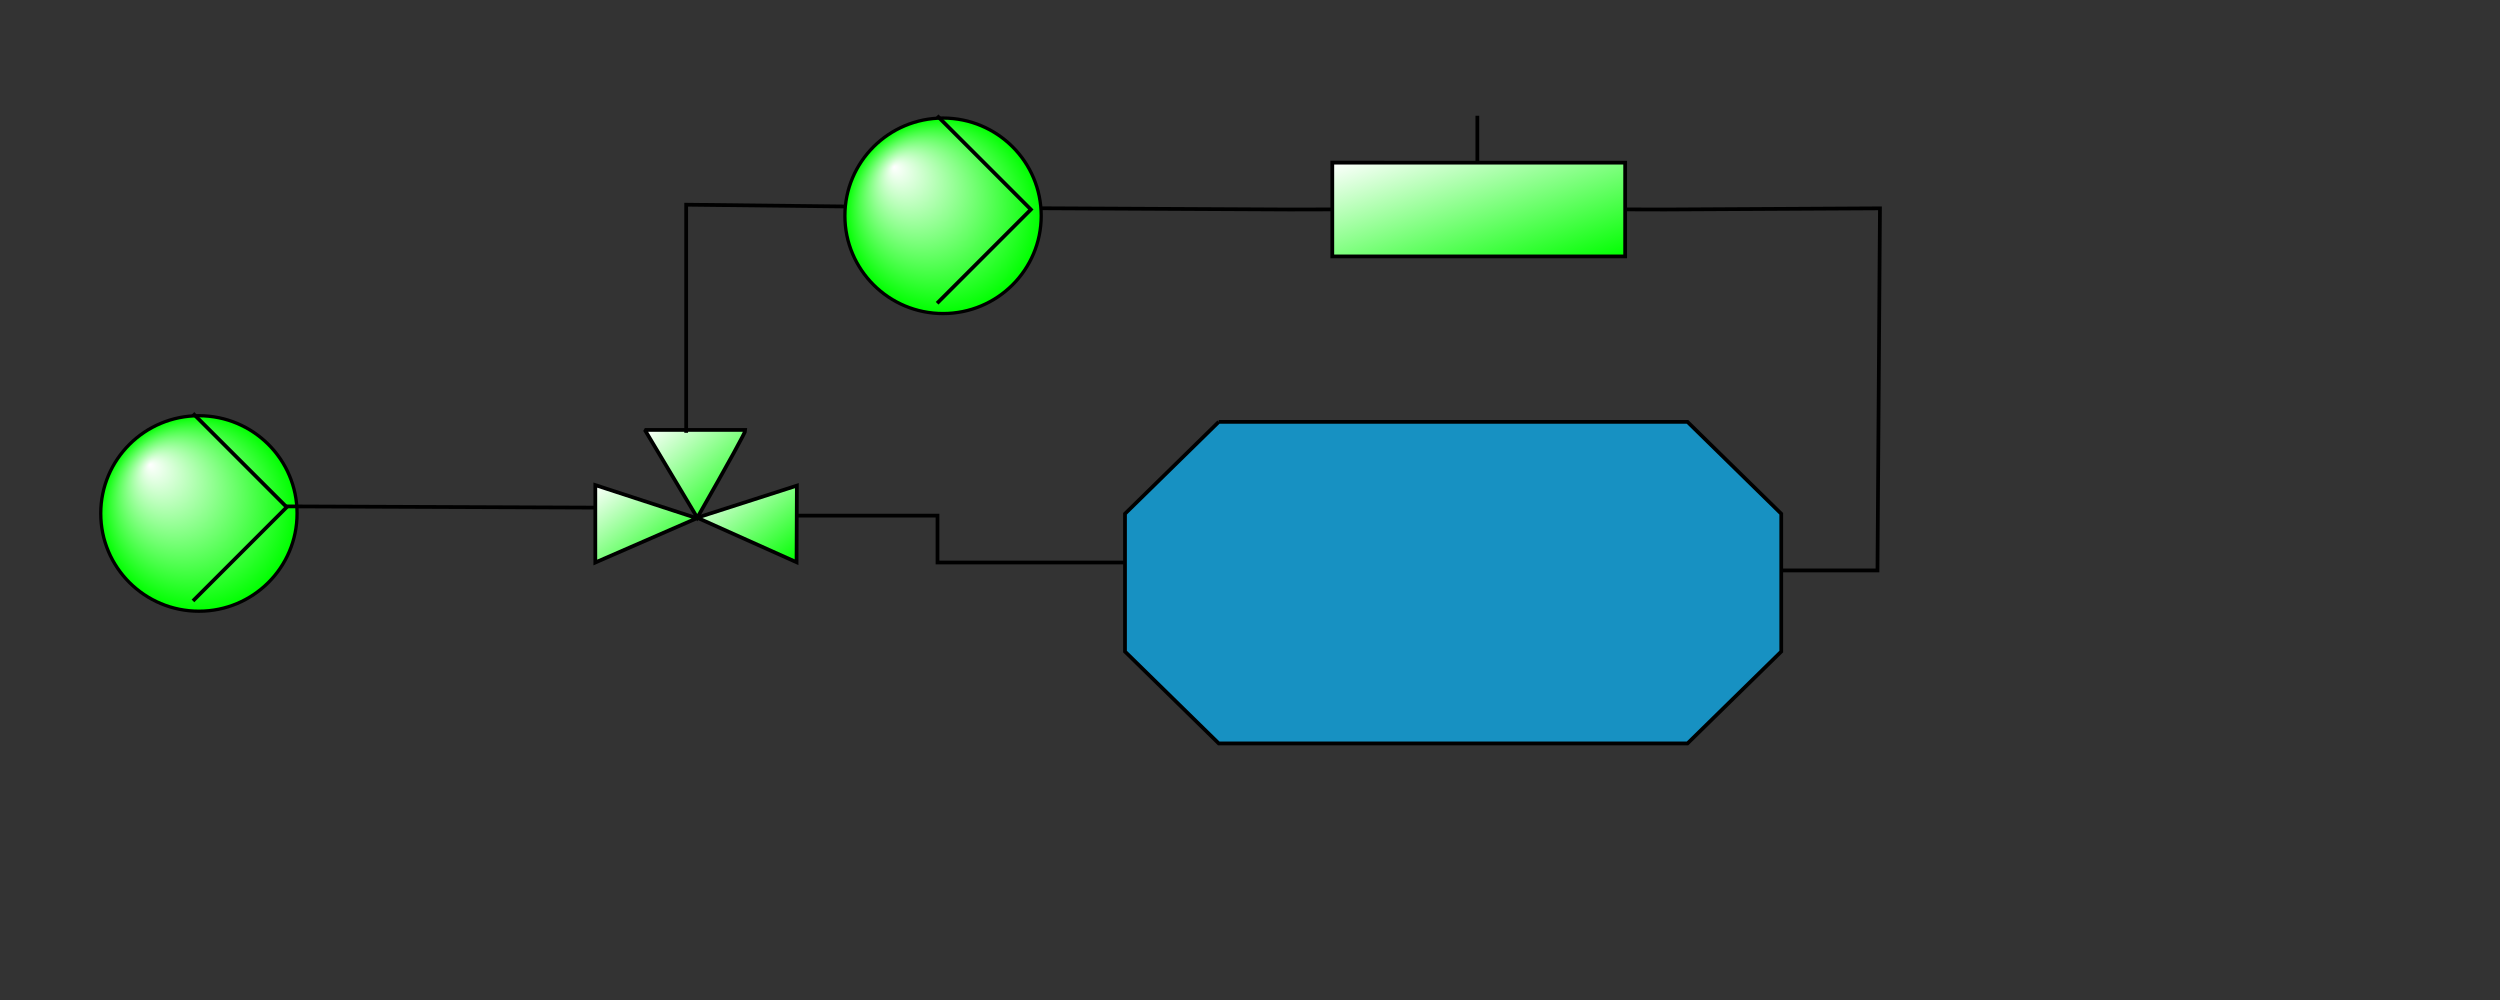 <?xml version="1.0" standalone="no"?>
<!DOCTYPE svg PUBLIC "-//W3C//DTD SVG 20010904//EN" "http://www.w3.org/TR/2001/REC-SVG-20010904/DTD/svg10.dtd">
<!-- Created using Karbon, part of Calligra: http://www.calligra.org/karbon -->
<svg xmlns="http://www.w3.org/2000/svg" xmlns:xlink="http://www.w3.org/1999/xlink" width="708.663pt" height="283.465pt">
<rect width="100%" height="100%" fill="#333333" stroke="none"/>
<defs>
  <radialGradient id="gradient0" gradientTransform="" gradientUnits="objectBoundingBox" cx="0.5" cy="0.5" fx="0.25" fy="0.25" r="0.5" spreadMethod="pad">
   <stop stop-color="#ffffff" offset="0" stop-opacity="1"/>
   <stop stop-color="#00ff00" offset="1" stop-opacity="1"/>
  </radialGradient>
  <linearGradient id="gradient1" gradientTransform="" gradientUnits="objectBoundingBox" x1="0" y1="0" x2="1" y2="1" spreadMethod="pad">
   <stop stop-color="#ffffff" offset="0" stop-opacity="1"/>
   <stop stop-color="#00ff00" offset="1" stop-opacity="1"/>
  </linearGradient>
  <linearGradient id="gradient2" gradientTransform="" gradientUnits="objectBoundingBox" x1="0" y1="0" x2="1" y2="1" spreadMethod="pad">
   <stop stop-color="#ffffff" offset="0" stop-opacity="1"/>
   <stop stop-color="#00ff00" offset="1" stop-opacity="1"/>
  </linearGradient>
  <linearGradient id="gradient3" gradientTransform="" gradientUnits="objectBoundingBox" x1="0" y1="0" x2="1" y2="1" spreadMethod="pad">
   <stop stop-color="#ffffff" offset="0" stop-opacity="1"/>
   <stop stop-color="#00ff00" offset="1" stop-opacity="1"/>
  </linearGradient>
  <radialGradient id="gradient4" gradientTransform="" gradientUnits="objectBoundingBox" cx="0.5" cy="0.5" fx="0.25" fy="0.25" r="0.5" spreadMethod="pad">
   <stop stop-color="#ffffff" offset="0" stop-opacity="1"/>
   <stop stop-color="#00ff00" offset="1" stop-opacity="1"/>
  </radialGradient>
  <linearGradient id="gradient5" gradientTransform="" gradientUnits="objectBoundingBox" x1="0" y1="0" x2="1" y2="1" spreadMethod="pad">
   <stop stop-color="#ffffff" offset="0" stop-opacity="1"/>
   <stop stop-color="#00ff00" offset="1" stop-opacity="1"/>
  </linearGradient>
 </defs>
<g id="layer0"/><g id="layer0">
  <ellipse id="shape0" transform="translate(38.081, 157.121)" rx="27.824pt" ry="27.708pt" cx="27.824pt" cy="27.708pt" fill="url(#gradient0)" fill-rule="evenodd" stroke="#000000" stroke-width="1.25" stroke-linecap="square" stroke-linejoin="miter" stroke-miterlimit="2"/>
  <path id="shape1" transform="translate(72.933, 156.25)" fill="none" stroke="#000000" stroke-width="1.417" stroke-linecap="butt" stroke-linejoin="miter" stroke-miterlimit="2" d="M0 0L35.433 35.433L0 70.866"/>
 </g><g id="layer01">
  <path id="shape11" transform="matrix(1 0 0 1 243.724 162.5)" fill="url(#gradient1)" stroke="#000000" stroke-width="1.417" stroke-linecap="butt" stroke-linejoin="miter" stroke-miterlimit="2" d="M19.816 33.16L0 0L38.071 0C38.175 0.582 32.09 11.635 19.816 33.16Z"/>
  <path id="shape01" transform="matrix(1 0 0 1 263.5 183.546)" fill="url(#gradient2)" fill-rule="evenodd" stroke="#000000" stroke-width="1.417" stroke-linecap="butt" stroke-linejoin="miter" stroke-miterlimit="1.984" d="M0 12.114L37.564 28.951L37.681 0C37.681 0 25.121 4.038 0 12.114Z"/>
  <path id="shape12" transform="matrix(1 0 0 1 225 183.34)" fill="url(#gradient3)" fill-rule="evenodd" stroke="#000000" stroke-width="1.417" stroke-linecap="butt" stroke-linejoin="miter" stroke-miterlimit="1.984" d="M38.383 12.525L0 29.259L0 0C0 0 12.794 4.175 38.383 12.525Z"/>
  <path id="shape0" transform="translate(107.931, 191.386)" fill="none" stroke="#000000" stroke-width="1.417" d="M0 0C17.185 0.069 34.37 0.137 51.555 0.206C73.428 0.294 95.3 0.381 117.173 0.469"/>
  <path id="shape1" transform="translate(301.182, 194.882)" fill="none" stroke="#000000" stroke-width="1.417" stroke-linecap="butt" stroke-linejoin="miter" stroke-miterlimit="1.984" d="M0 0L53.15 0L53.15 17.717L124.016 17.717"/>
  <path id="shape2" transform="translate(389.257, 70.263)" fill="none" stroke="#000000" stroke-width="1.417" stroke-linecap="butt" stroke-linejoin="miter" stroke-miterlimit="1.984" d="M0 8.426L98.243 8.92L114.291 8.882L133.676 8.92L150.421 0L168.875 17.817L187.116 0L204.542 8.92L225.427 8.882L239.976 8.92L321.281 8.477L320.343 145.335L282.848 145.335"/>
 </g><g id="layer02">
  <ellipse id="shape02" transform="translate(319.331, 44.621)" rx="27.824pt" ry="27.708pt" cx="27.824pt" cy="27.708pt" fill="url(#gradient4)" fill-rule="evenodd" stroke="#000000" stroke-width="1.25" stroke-linecap="square" stroke-linejoin="miter" stroke-miterlimit="2"/>
  <path id="shape13" transform="translate(354.183, 43.75)" fill="none" stroke="#000000" stroke-width="1.417" stroke-linecap="butt" stroke-linejoin="miter" stroke-miterlimit="2" d="M0 0L35.433 35.433L0 70.866"/>
  <path id="shape3" transform="translate(259.342, 77.364)" fill="none" stroke="#000000" stroke-width="1.417" stroke-linecap="square" stroke-linejoin="miter" stroke-miterlimit="1.984" d="M0 85.505L0 0L58.992 0.663"/>
 </g><g id="layer03">
  <path id="shape03" transform="translate(503.548, 61.457)" fill="url(#gradient5)" fill-rule="evenodd" stroke="#000000" stroke-width="1.417" stroke-linecap="butt" stroke-linejoin="miter" stroke-miterlimit="2" d="M0 0.009L0 35.443L110.686 35.443L110.686 0.009C110.374 -0.003 73.479 -0.003 0 0.009Z"/>
  <path id="shape14" transform="translate(558.366, 43.75)" fill="none" stroke="#000000" stroke-width="1.417" stroke-linecap="butt" stroke-linejoin="miter" stroke-miterlimit="2" d="M0 17.717L0 0"/>
  <path id="shape4" transform="translate(425.198, 159.449)" fill="#1791c2" fill-rule="evenodd" stroke="#000000" stroke-width="1.417" stroke-linecap="butt" stroke-linejoin="miter" stroke-miterlimit="1.984" d="M35.433 0L0 34.724L0 86.811L35.433 121.536L212.599 121.536L248.032 86.811L248.032 34.724L212.599 0L35.433 0"/>
 </g>
</svg>
